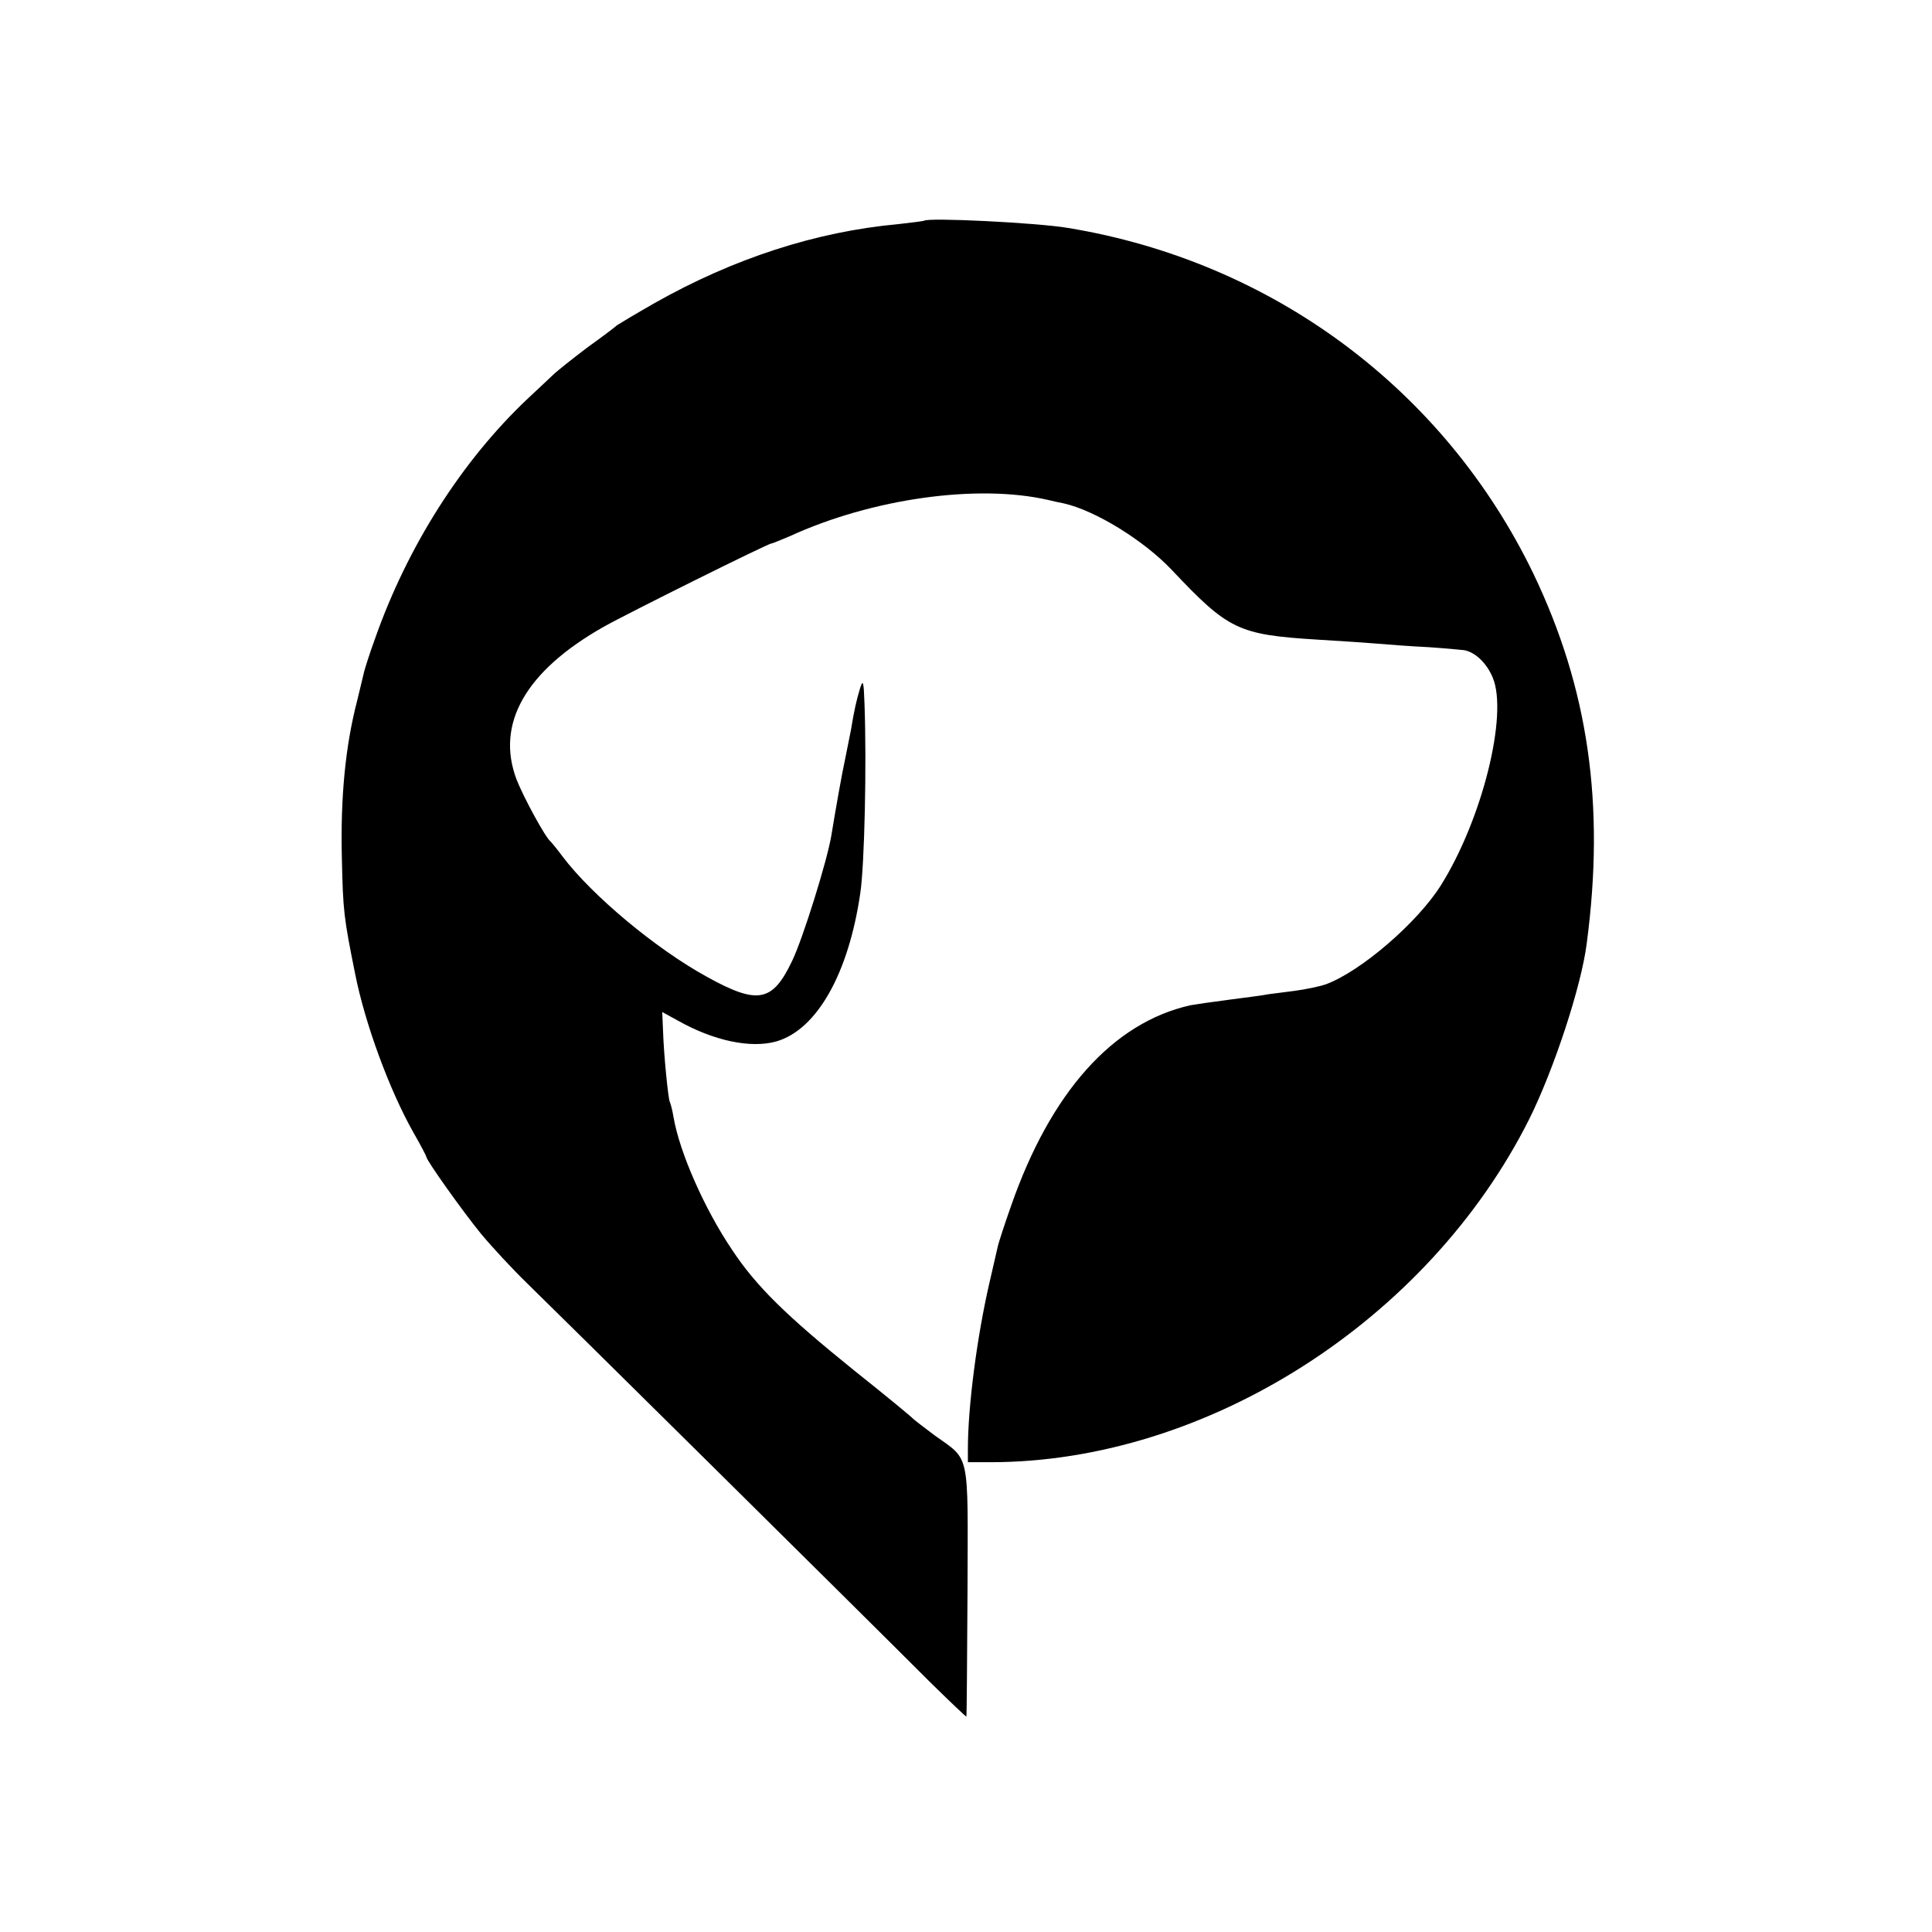 <?xml version="1.0" standalone="no"?>
<!DOCTYPE svg PUBLIC "-//W3C//DTD SVG 20010904//EN"
 "http://www.w3.org/TR/2001/REC-SVG-20010904/DTD/svg10.dtd">
<svg version="1.0" xmlns="http://www.w3.org/2000/svg"
 width="512pt" height="512pt" viewBox="0 0 512 512"
 preserveAspectRatio="xMidYMid meet">
<g transform="translate(0,512) scale(0.1,-0.1)"
fill="#000000" stroke="none">
<path d="M2449 4535 c-2 -1 -33 -5 -69 -9 -218 -20 -436 -91 -645 -209 -49
-28 -94 -55 -100 -59 -5 -5 -41 -32 -80 -60 -38 -29 -79 -61 -91 -73 -12 -11
-41 -39 -65 -61 -175 -165 -320 -393 -406 -639 -14 -38 -26 -77 -28 -85 -2 -8
-10 -42 -18 -75 -32 -122 -45 -260 -41 -420 3 -139 5 -156 35 -305 26 -132 91
-309 155 -422 19 -33 34 -62 34 -64 0 -9 96 -144 145 -204 30 -36 84 -94 121
-130 64 -62 870 -859 1070 -1059 52 -51 95 -92 95 -90 1 2 2 152 3 333 1 374
8 344 -87 412 -28 21 -54 41 -57 44 -3 4 -72 61 -155 127 -181 146 -261 224
-325 321 -73 108 -139 258 -155 351 -3 19 -8 37 -10 41 -4 7 -16 124 -18 191
l-2 47 42 -23 c94 -53 192 -74 260 -55 108 31 192 180 223 394 11 74 17 340
11 501 -2 60 -4 66 -12 40 -9 -30 -15 -55 -24 -110 -3 -16 -10 -50 -15 -75 -9
-41 -25 -132 -37 -205 -11 -66 -75 -272 -104 -332 -52 -109 -91 -116 -225 -42
-137 75 -306 217 -383 319 -14 19 -29 37 -32 40 -14 11 -71 116 -90 164 -56
148 24 288 231 405 62 35 436 221 445 221 3 0 24 9 48 19 218 100 498 139 685
96 12 -3 30 -7 41 -9 84 -19 212 -98 286 -176 150 -159 176 -172 385 -185 47
-3 114 -7 150 -10 36 -3 101 -8 145 -10 44 -3 87 -7 95 -8 29 -5 60 -34 76
-73 41 -98 -28 -376 -138 -551 -62 -98 -210 -226 -303 -261 -16 -6 -55 -14
-85 -18 -30 -4 -62 -8 -70 -9 -8 -2 -53 -8 -100 -14 -47 -6 -94 -13 -105 -15
-206 -46 -371 -231 -476 -533 -17 -48 -32 -95 -34 -103 -2 -8 -12 -53 -23
-100 -33 -143 -57 -328 -57 -440 l0 -35 60 0 c572 0 1160 375 1428 910 65 131
138 352 152 465 49 369 4 676 -141 979 -236 489 -692 828 -1234 917 -83 14
-372 28 -381 19z"/>
</g>
</svg>
